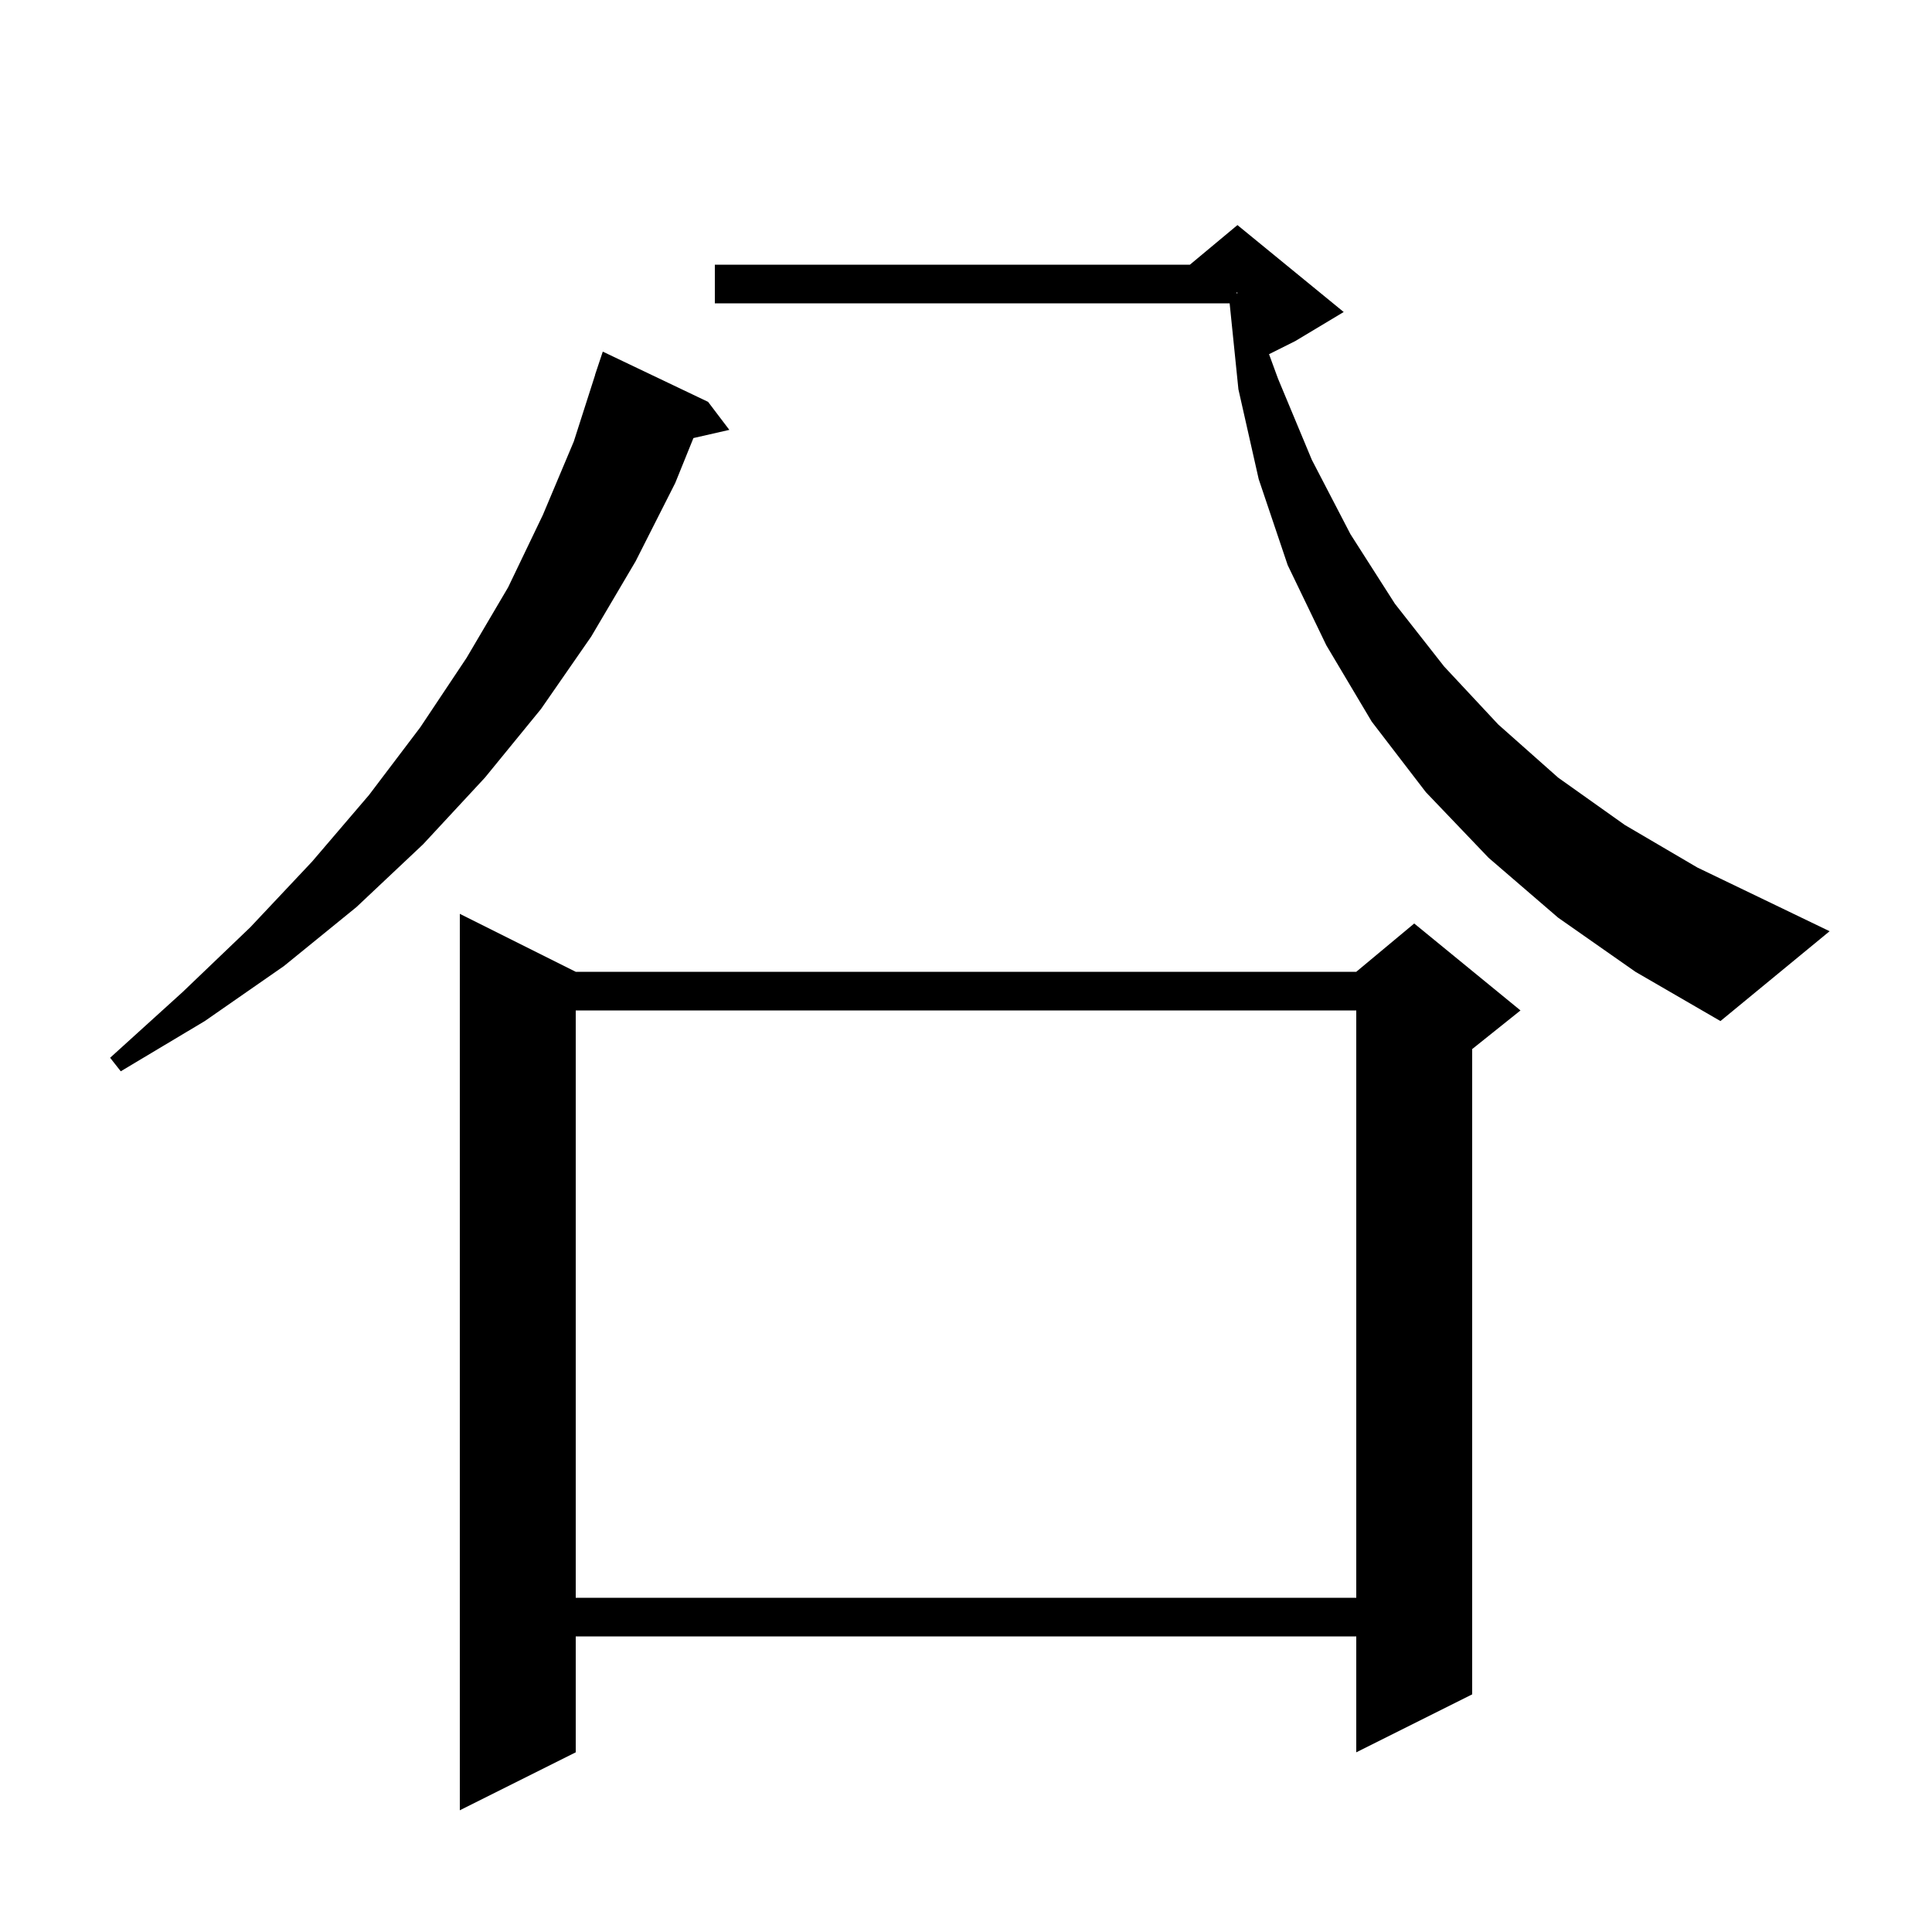 <svg xmlns="http://www.w3.org/2000/svg" xmlns:xlink="http://www.w3.org/1999/xlink" version="1.1" baseProfile="full" viewBox="0 0 200 200" width="200" height="200">
<g fill="black">
<path d="M 59.6 100.6 L 140.4 100.6 L 146.4 95.6 L 157.4 104.6 L 152.4 108.6 L 152.4 175.4 L 140.4 181.4 L 140.4 169.4 L 59.6 169.4 L 59.6 181.4 L 47.6 187.4 L 47.6 94.6 Z M 59.6 104.6 L 59.6 165.4 L 140.4 165.4 L 140.4 104.6 Z M 73.3 41.6 L 75.5 44.5 L 71.783 45.348 L 69.9 50.0 L 65.8 58.1 L 61.2 65.9 L 56.0 73.4 L 50.2 80.5 L 43.8 87.4 L 36.9 93.9 L 29.4 100.0 L 21.2 105.7 L 12.5 110.9 L 11.4 109.5 L 18.9 102.7 L 25.9 96.0 L 32.3 89.2 L 38.2 82.3 L 43.5 75.3 L 48.3 68.1 L 52.6 60.8 L 56.2 53.3 L 59.4 45.7 L 61.611 38.803 L 61.6 38.8 L 62.4 36.4 Z M 161.3 95.0 L 154.1 88.8 L 147.6 82.0 L 142.0 74.7 L 137.3 66.8 L 133.3 58.5 L 130.3 49.6 L 128.2 40.3 L 127.292 31.4 L 74.0 31.4 L 74.0 27.4 L 123.18 27.4 L 128.1 23.3 L 139.1 32.3 L 134.1 35.3 L 131.37 36.665 L 132.3 39.2 L 135.8 47.6 L 139.8 55.3 L 144.4 62.5 L 149.5 69.0 L 155.1 75.0 L 161.3 80.5 L 168.2 85.4 L 175.7 89.8 L 183.8 93.7 L 189.4 96.4 L 178.1 105.7 L 169.3 100.6 Z M 128.0 30.367 L 128.1 30.35 L 128.1 30.3 L 128.0 30.267 Z " />
</g>
</svg>
